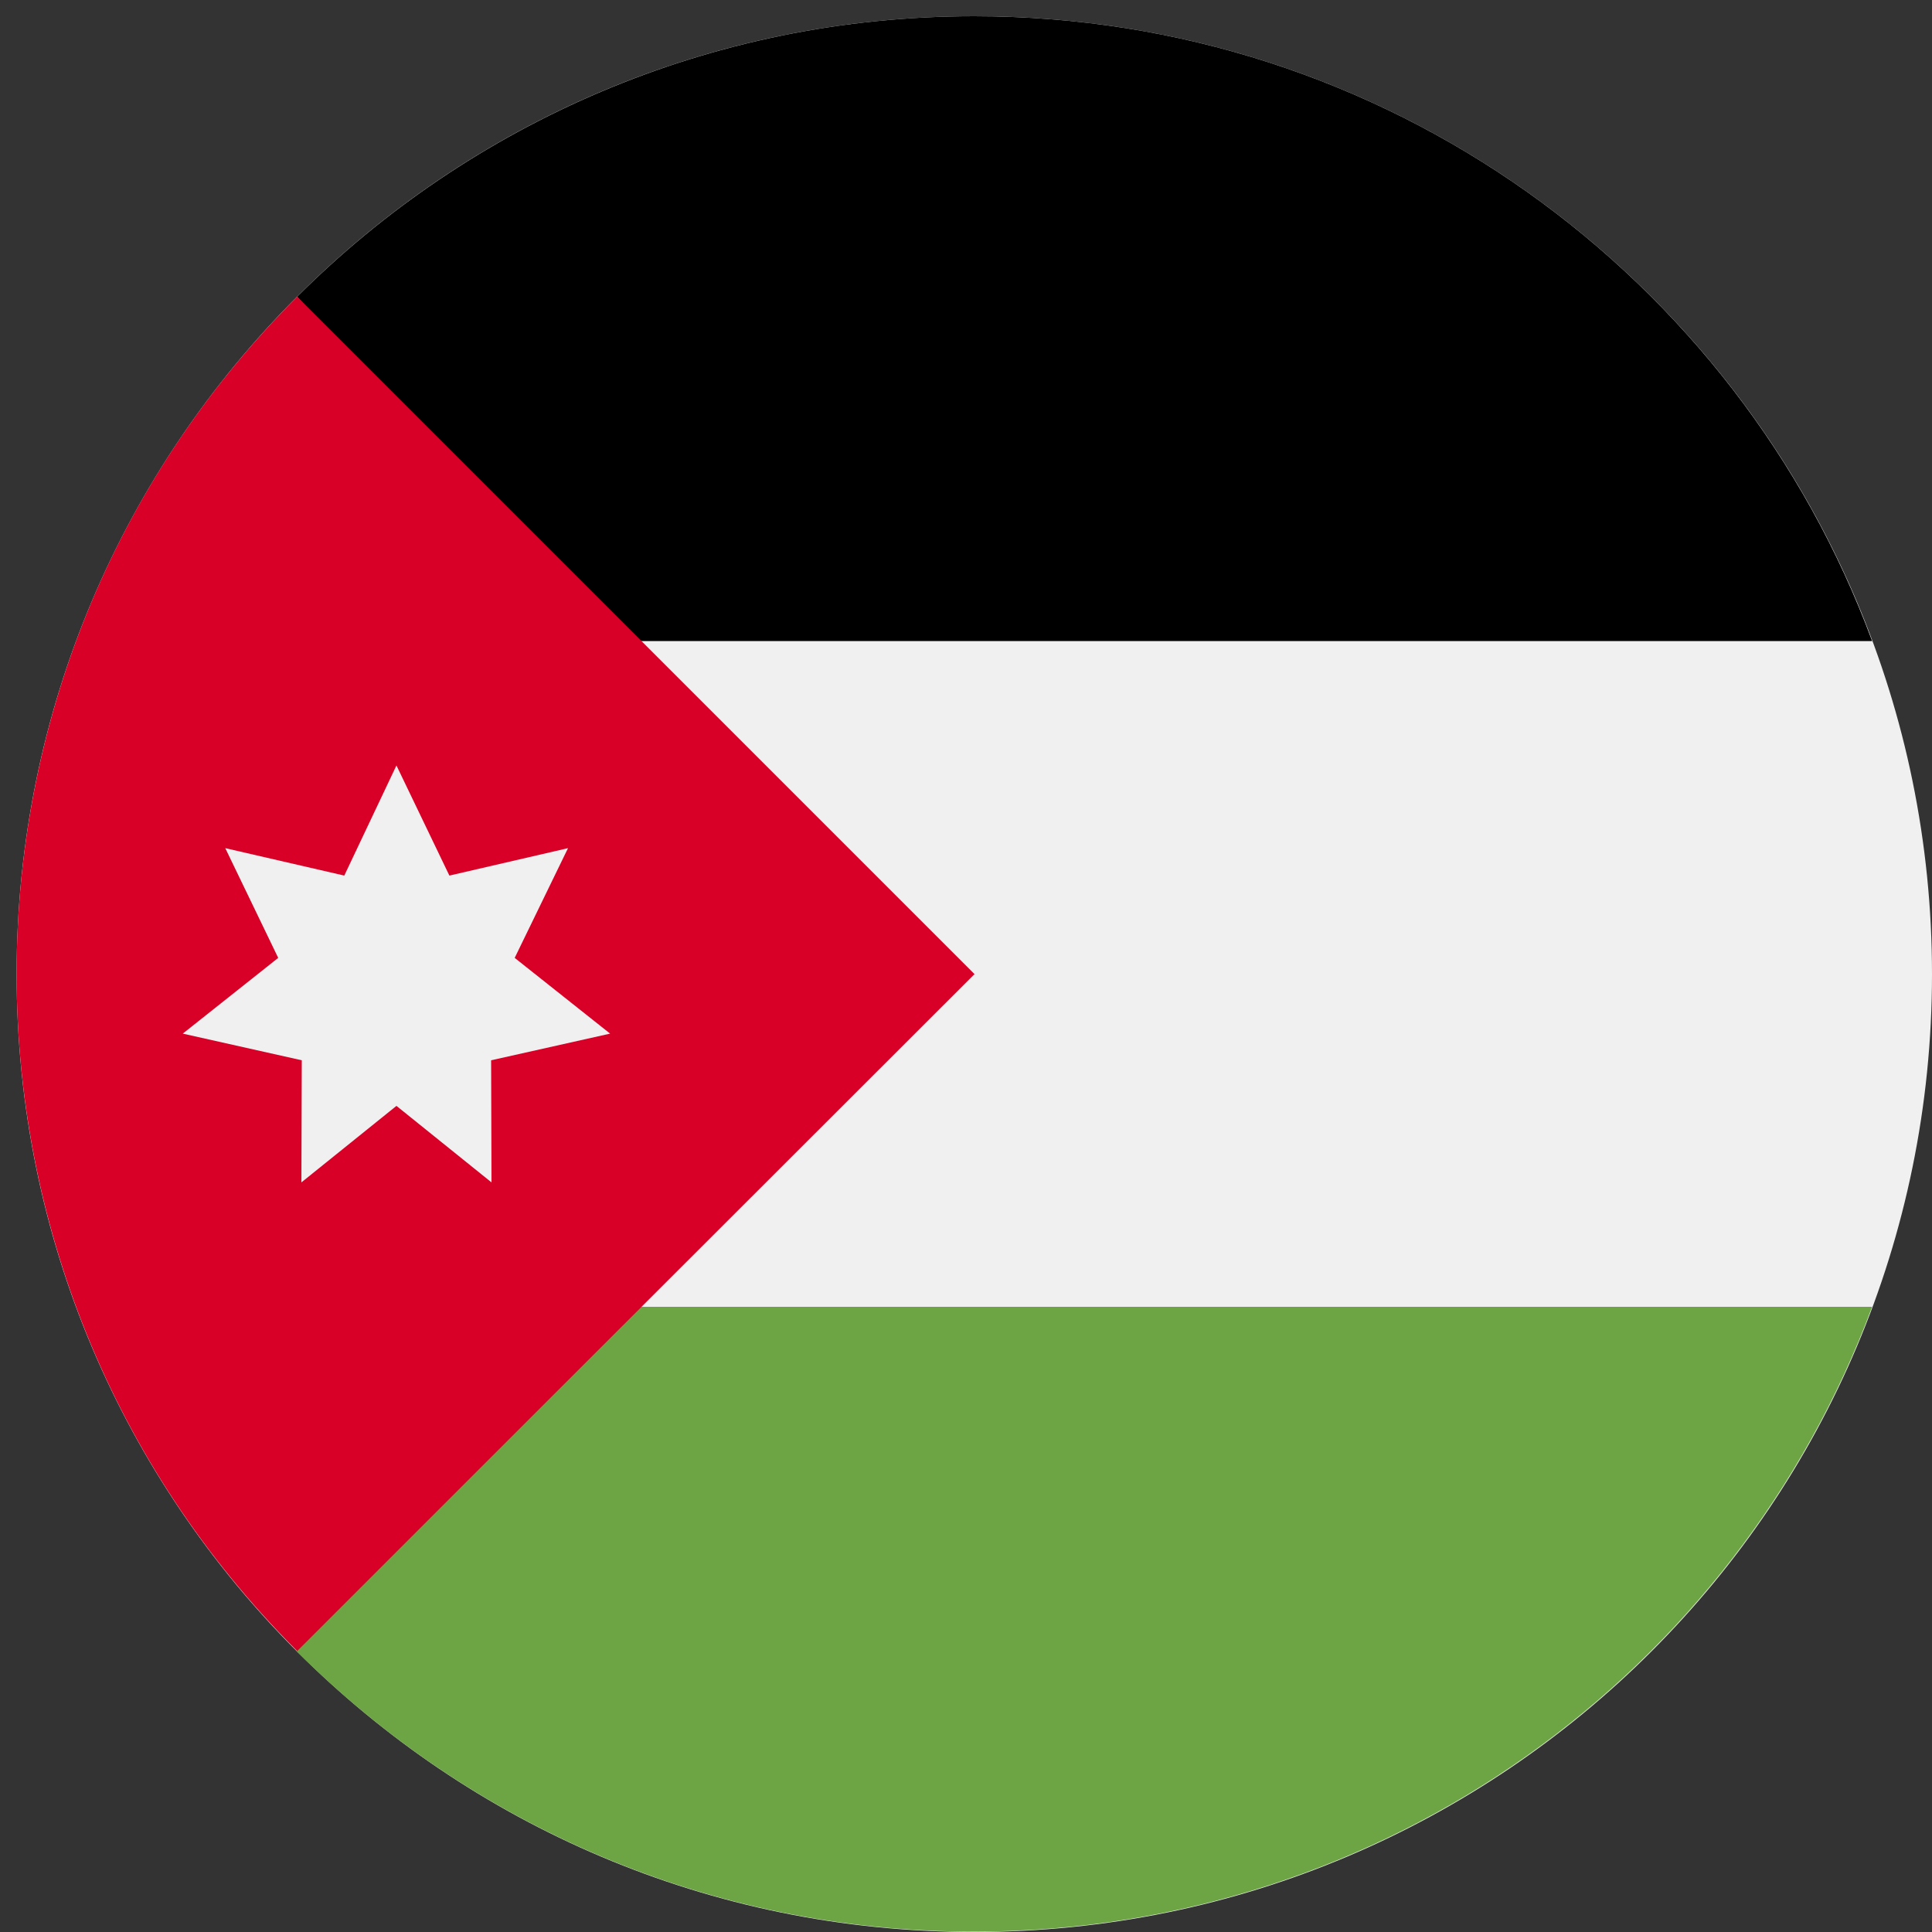 <svg xmlns="http://www.w3.org/2000/svg" id="a" viewBox="0 0 50 50"><rect x="0" y="0" width="50" height="50" fill="#333333" stroke="none"/><defs><style>.b{fill:#f0f0f0;}.c{fill:#d80027;}.d{fill:#6da544;}</style></defs><path class="b" d="M50,25.21c0,13.69-11.1,24.79-24.79,24.79S.43,38.9,.43,25.21,11.52,.42,25.21,.42s24.79,11.1,24.79,24.79h0Z"></path><path d="M15.51,16.59H48.45C44.96,7.15,35.87,.42,25.21,.42,18.37,.42,12.17,3.2,7.69,7.68l7.82,8.91h0Z"></path><path class="d" d="M15.51,33.82H48.45c-3.51,9.44-12.59,16.17-23.25,16.17-6.85,0-13.04-2.78-17.53-7.26l7.83-8.91h0Z"></path><path class="c" d="M7.69,7.68C-1.99,17.36-1.99,33.05,7.69,42.73c4-4,7.84-7.84,17.53-17.52L7.69,7.68h0Z"></path><polygon class="b" points="10.26 19.81 11.63 22.66 14.7 21.95 13.32 24.79 15.79 26.75 12.71 27.44 12.72 30.6 10.26 28.62 7.8 30.6 7.81 27.44 4.73 26.75 7.2 24.79 5.83 21.95 8.91 22.66 10.26 19.81 10.26 19.81"></polygon></svg>
